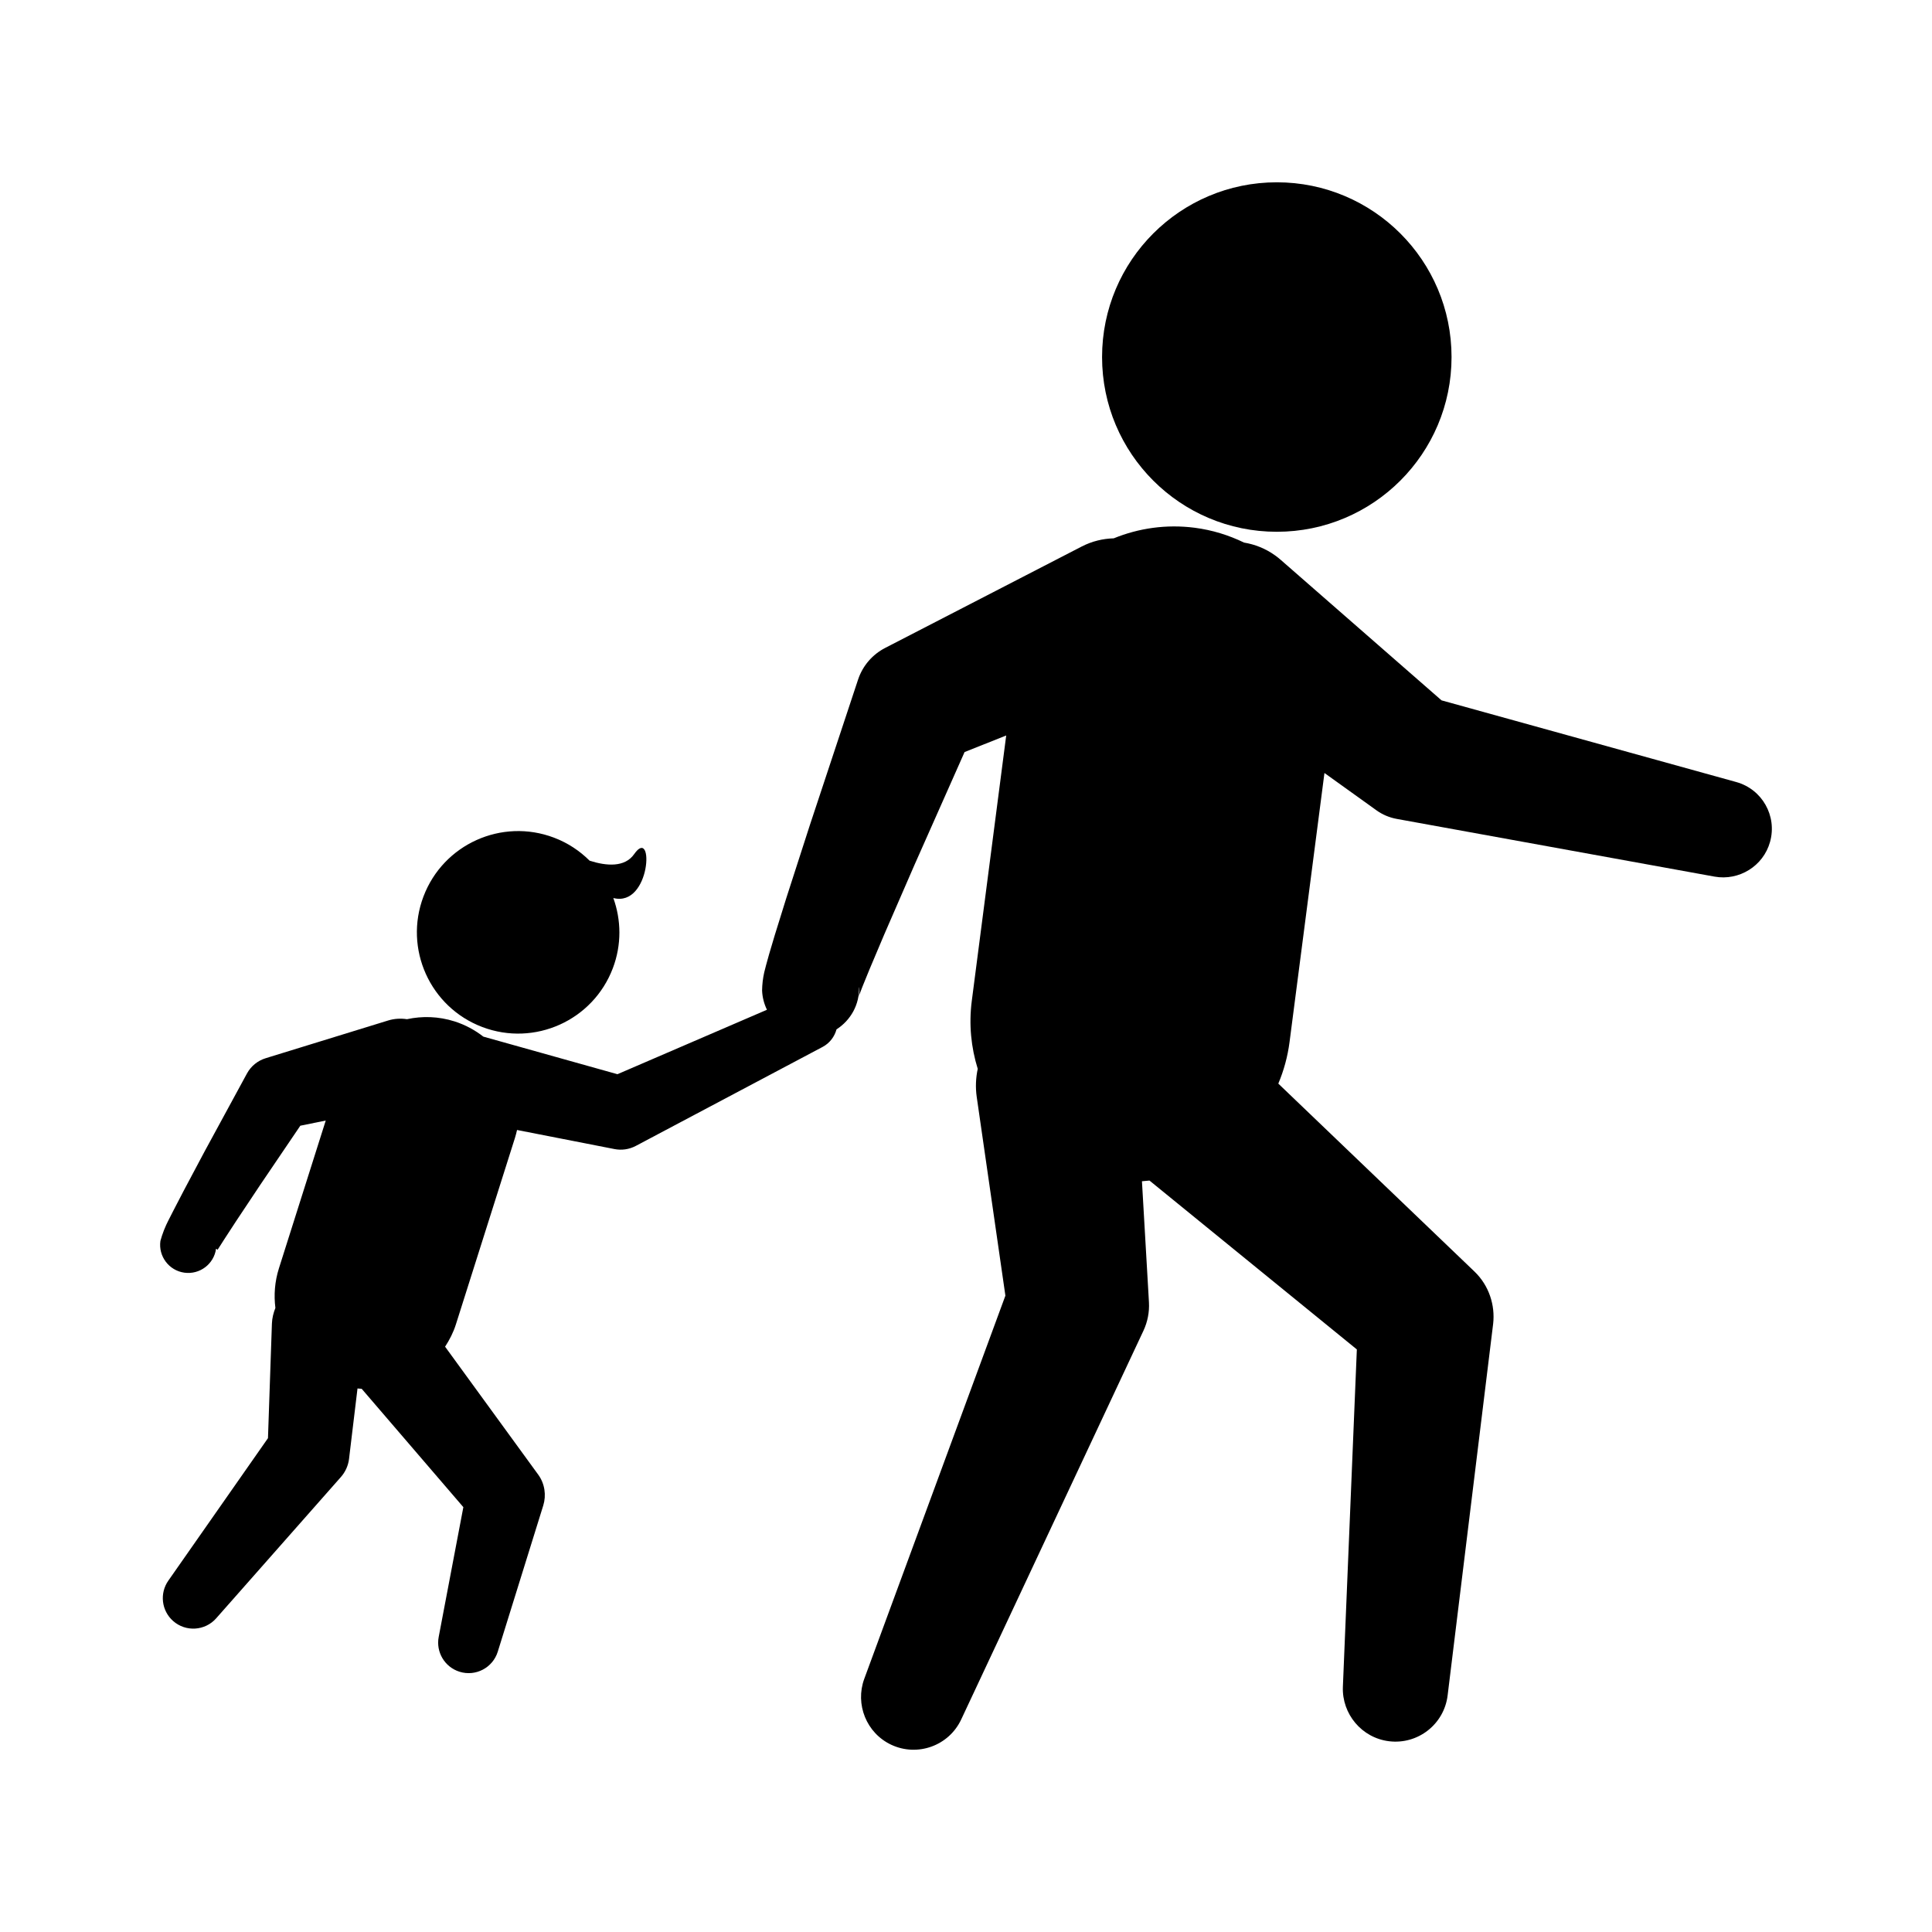 <?xml version="1.0" encoding="utf-8"?>
<!-- Generator: Adobe Illustrator 16.0.0, SVG Export Plug-In . SVG Version: 6.00 Build 0)  -->
<!DOCTYPE svg PUBLIC "-//W3C//DTD SVG 1.1//EN" "http://www.w3.org/Graphics/SVG/1.1/DTD/svg11.dtd">
<svg version="1.1" id="Layer_1" xmlns="http://www.w3.org/2000/svg" xmlns:xlink="http://www.w3.org/1999/xlink" x="0px" y="0px"
	 width="126px" height="126px" viewBox="0 0 126 126" enable-background="new 0 0 126 126" xml:space="preserve">
<g>
	<circle cx="83.27" cy="23.285" r="11.396"/>
	<path d="M113.236,51.003l-19.223-5.328L83.52,36.508c-0.113-0.099-0.238-0.198-0.363-0.287c-0.622-0.447-1.315-0.718-2.023-0.835
		c-0.988-0.48-2.065-0.818-3.217-0.967c-1.859-0.24-3.664,0.03-5.283,0.69c-0.705,0.019-1.416,0.187-2.085,0.532l-12.45,6.424
		l-0.382,0.197c-0.802,0.417-1.449,1.134-1.757,2.061l-3.144,9.49l-1.54,4.771l-0.753,2.421l-0.371,1.25l-0.193,0.697l-0.118,0.46
		c-0.088,0.388-0.135,0.795-0.14,1.186c0.018,0.451,0.132,0.874,0.317,1.256l-9.75,4.203l-8.746-2.451
		c-0.55-0.427-1.179-0.771-1.881-0.994c-1.041-0.33-2.103-0.358-3.1-0.143c-0.399-0.06-0.816-0.042-1.229,0.085l-7.757,2.389
		l-0.237,0.074c-0.501,0.155-0.943,0.499-1.213,0.995l-2.766,5.089l-1.364,2.566l-0.679,1.308l-0.34,0.668l-0.117,0.242
		l-0.146,0.344c-0.091,0.232-0.169,0.469-0.232,0.701c-0.141,1.002,0.558,1.93,1.56,2.07c1.003,0.14,1.929-0.558,2.07-1.561
		c0.041,0.016,0.067,0.036,0.081,0.053c0.007,0.008,0.011,0.015,0.012,0.02c0.003-0.001-0.006,0.013,0.004-0.002l0.047-0.073
		l0.373-0.585l0.771-1.184l1.587-2.386l2.619-3.866l1.659-0.338l-3.054,9.64c-0.273,0.863-0.337,1.74-0.23,2.582
		c-0.127,0.319-0.214,0.66-0.227,1.022l-0.257,7.471l-6.499,9.293c-0.574,0.818-0.454,1.954,0.313,2.631
		c0.823,0.727,2.081,0.648,2.808-0.175l8.13-9.211c0.286-0.323,0.48-0.732,0.536-1.192l0.03-0.258l0.521-4.329
		c0.092,0.01,0.183,0.016,0.273,0.021l6.63,7.719l-1.608,8.465c-0.188,0.98,0.387,1.966,1.363,2.27
		c1.049,0.326,2.163-0.259,2.489-1.308l2.969-9.542c0.201-0.657,0.104-1.409-0.331-2.007l-0.144-0.197l-5.929-8.146
		c0.289-0.445,0.537-0.924,0.705-1.455l3.852-12.164c0.054-0.171,0.097-0.343,0.135-0.514l6.165,1.207l0.188,0.037
		c0.46,0.09,0.95,0.029,1.396-0.207l12.187-6.458c0.458-0.245,0.771-0.667,0.9-1.142c0.915-0.585,1.512-1.615,1.468-2.779
		c0.038,0.188,0.034,0.393-0.011,0.578l-0.018,0.067l0.012-0.029l0.022-0.058l0.045-0.116l0.189-0.487l0.448-1.099l0.952-2.254
		l1.973-4.54l3.271-7.368l2.715-1.08l-2.245,17.309c-0.199,1.539-0.044,3.04,0.388,4.431c-0.125,0.586-0.156,1.203-0.066,1.832
		l1.87,12.961l-9.207,24.997c-0.603,1.651,0.142,3.531,1.763,4.292c1.716,0.804,3.759,0.065,4.562-1.65l11.887-25.357
		c0.259-0.556,0.396-1.196,0.357-1.851l-0.022-0.395l-0.434-7.497c0.165-0.011,0.328-0.027,0.491-0.046L88.49,88.006l-0.911,22.007
		c-0.068,1.764,1.228,3.328,3.011,3.546c1.88,0.23,3.591-1.107,3.82-2.987l2.968-24.229c0.141-1.217-0.266-2.505-1.219-3.418
		l-0.256-0.246L83.368,70.67c0.356-0.846,0.608-1.752,0.732-2.706l2.277-17.551l3.077,2.207l0.326,0.235
		c0.38,0.27,0.824,0.463,1.313,0.552l20.729,3.764c1.591,0.284,3.178-0.682,3.617-2.27C115.909,53.215,114.922,51.47,113.236,51.003
		z"/>
	<path d="M31.455,66.98c3.41,1.291,7.222-0.427,8.513-3.837c0.581-1.533,0.548-3.146,0.031-4.577l0.002,0.001
		c2.456,0.624,2.667-4.744,1.361-2.868c-0.614,0.883-1.813,0.783-2.909,0.433c-0.642-0.64-1.421-1.161-2.323-1.502
		c-3.41-1.292-7.221,0.427-8.512,3.837C26.326,61.877,28.045,65.689,31.455,66.98z"/>
</g>
</svg>
